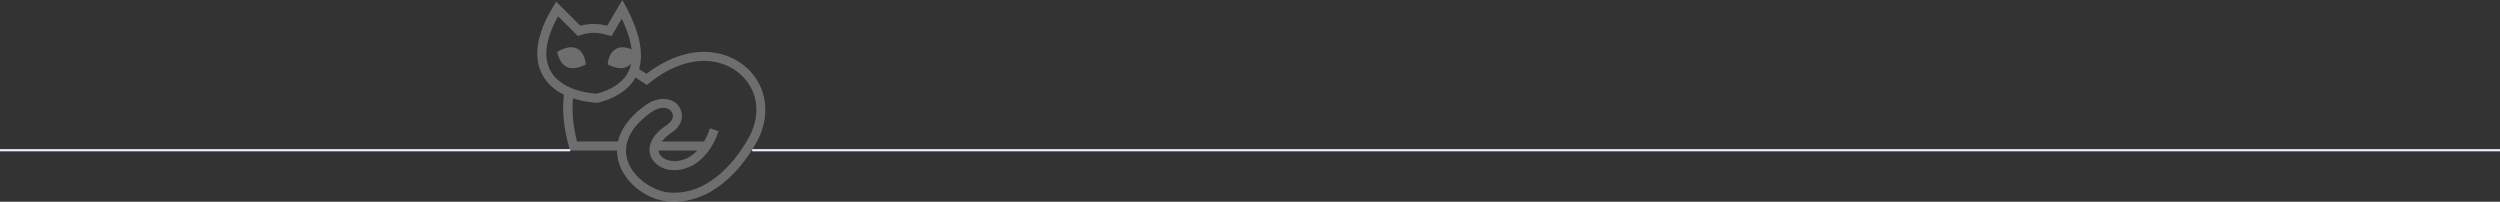 <svg width="1140" height="92" viewBox="0 0 1140 92" fill="none" xmlns="http://www.w3.org/2000/svg">
<rect x="0" y="0" width="1140" height="92" fill="#333333" stroke="none"/>
<line x1="343" y1="68.5" x2="1140" y2="68.5" stroke="#EAEEFF"/>
<line x1="-4.37114e-08" y1="68.5" x2="260" y2="68.5" stroke="#EAEEFF"/>
<path d="M283.786 0L281.926 3.15L276.87 11.719C272.832 10.758 269.073 10.538 264.663 11.747L255.474 2.599L253.628 0.765L252.271 2.985C244.323 15.925 243.177 26.624 247.442 34.324C249.57 38.166 252.929 41.104 257.162 43.183C256.19 50.453 257.191 58.962 259.511 67.145L259.938 68.642H281.355C281.359 71.598 282.059 74.433 283.277 76.997C287.289 85.444 296.436 91.291 305.017 91.915C314.42 92.598 322.639 89.104 329.299 83.877C335.96 78.649 341.15 71.696 344.847 65.139C350.817 54.55 349.982 43.652 344.689 35.751C339.727 28.344 330.934 23.566 320.682 23.652C319.999 23.658 319.311 23.685 318.615 23.735C311.226 24.262 303.035 27.371 294.76 33.655C293.665 32.906 292.551 32.185 291.419 31.491C293.432 24.631 292.047 15.426 285.516 3.226L283.787 0L283.786 0ZM254.489 7.431L262.61 15.518L263.506 16.407L264.698 16.021C269.546 14.45 272.636 14.736 277.324 16.042L278.846 16.469L279.646 15.104L283.538 8.521C286.17 14.041 287.54 18.66 287.981 22.529C281.511 19.656 277.674 23.411 277.083 29.402C282.319 31.93 285.667 31.441 287.788 28.982C287.527 30.285 287.131 31.467 286.624 32.532C284.04 37.949 278.361 41.022 272.13 42.728C261.883 41.956 254.338 38.271 251.044 32.325C247.928 26.7 248.285 18.484 254.489 7.431ZM260.413 21.543C258.616 21.533 256.487 22.193 254.048 23.707C255.593 30.128 259.207 33.241 267.157 29.402C266.706 24.834 264.366 21.564 260.413 21.543L260.413 21.543ZM320.716 27.775C329.679 27.693 337.095 31.823 341.265 38.047C345.712 44.685 346.566 53.697 341.258 63.112C337.763 69.312 332.834 75.86 326.757 80.63C320.681 85.399 313.549 88.397 305.32 87.8C298.47 87.302 290.246 82.074 286.996 75.232C285.372 71.811 284.892 68.067 286.191 64.064C287.489 60.061 290.638 55.711 296.633 51.4C301.335 48.02 304.586 49.018 305.988 50.601C306.689 51.392 306.989 52.369 306.78 53.461C306.572 54.554 305.827 55.847 303.997 57.053C298.471 60.696 295.921 64.87 296.172 68.814C296.423 72.758 299.494 75.772 303.343 76.976C311.042 79.386 322.475 75.125 327.66 59.825L323.754 58.501C322.964 60.832 322.039 62.811 321.033 64.526H301.759C302.691 63.273 304.113 61.911 306.264 60.493C308.825 58.806 310.379 56.573 310.825 54.241C311.27 51.909 310.576 49.559 309.075 47.864C306.072 44.474 300.083 43.848 294.23 48.057C287.721 52.736 283.91 57.758 282.278 62.789C282.095 63.358 281.939 63.936 281.81 64.519H263.107C261.344 57.69 260.707 50.719 261.274 44.852C264.582 45.939 268.259 46.61 272.186 46.879L272.523 46.899L272.854 46.816C279.471 45.062 286.255 41.745 289.813 35.331C291.113 36.139 292.388 36.985 293.637 37.868L294.897 38.758L296.11 37.799C304.268 31.296 312.114 28.329 318.904 27.845C319.515 27.802 320.118 27.782 320.716 27.776V27.775ZM300.291 68.648H317.981C313.45 73.425 308.129 74.154 304.569 73.04C301.965 72.225 300.459 70.566 300.291 68.648V68.648Z" fill="white" fill-opacity="0.29"/>
</svg>

